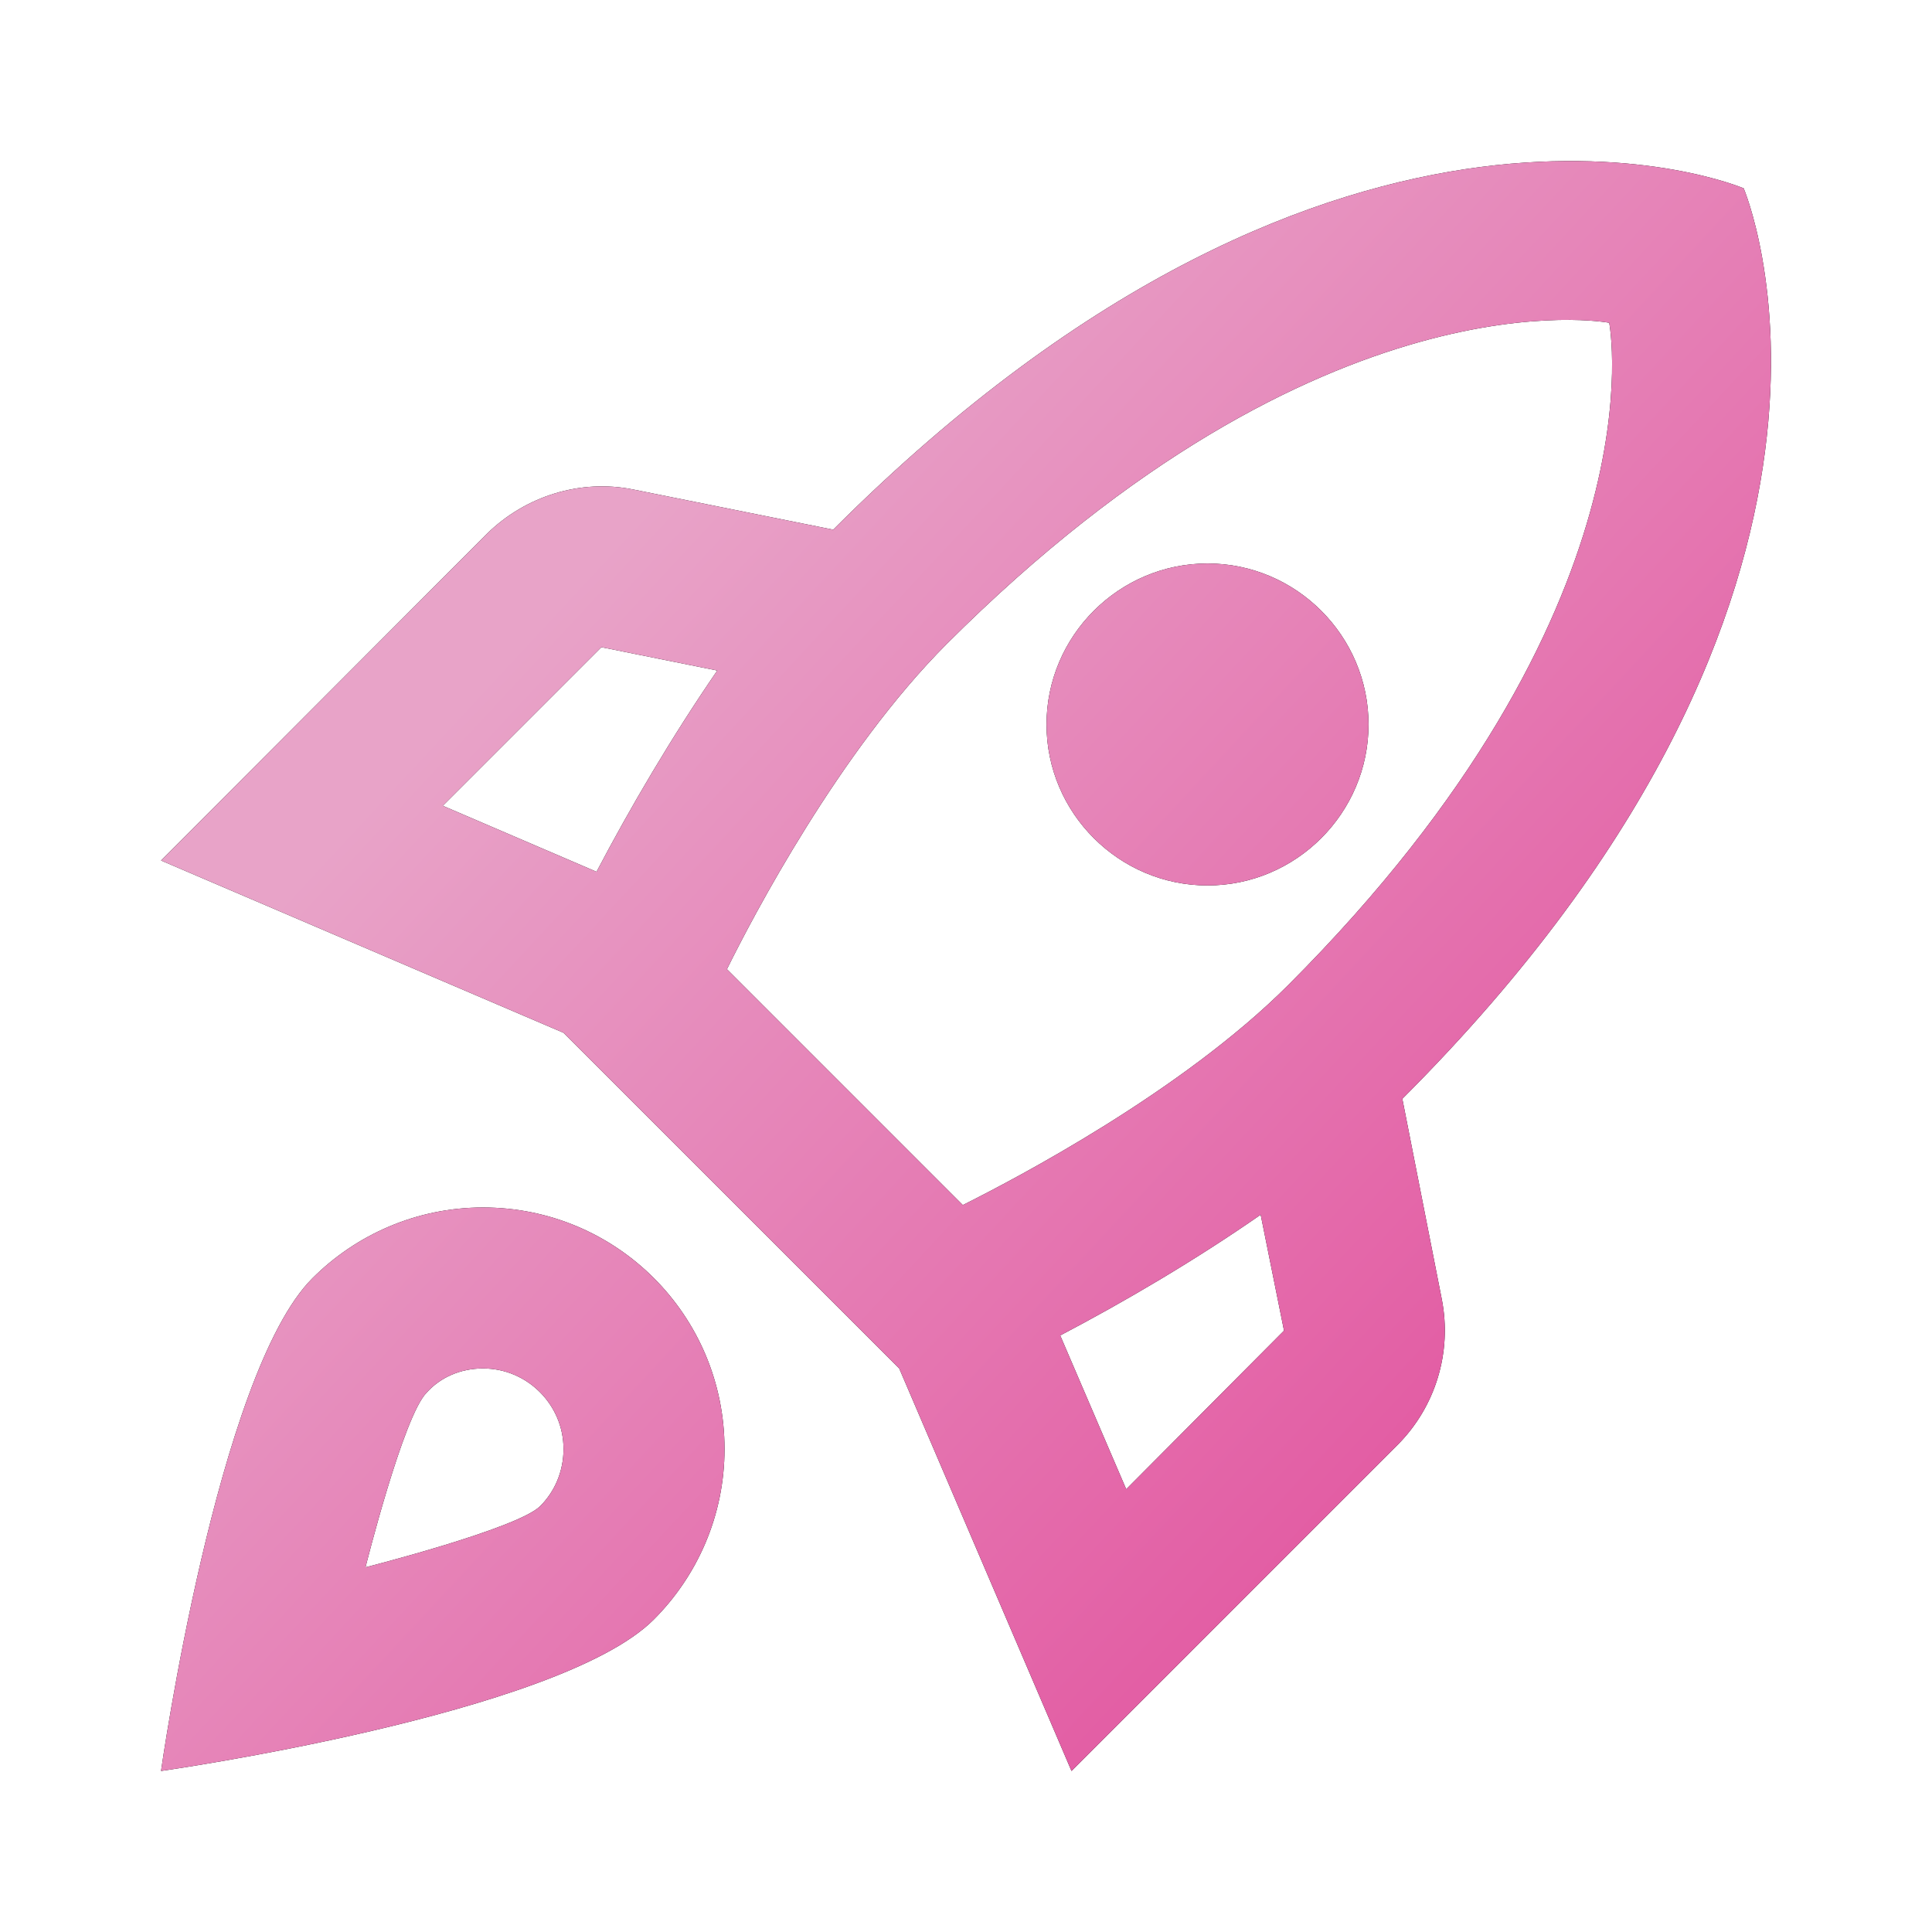 <svg width="71" height="71" viewBox="0 0 71 71" fill="none" xmlns="http://www.w3.org/2000/svg">
<path d="M17.751 44.374C15.296 44.374 13.077 45.38 11.479 46.977C7.989 50.468 5.918 65.082 5.918 65.082C5.918 65.082 20.532 63.011 24.023 59.52C25.62 57.923 26.626 55.704 26.626 53.249C26.626 48.338 22.662 44.374 17.751 44.374ZM19.852 55.349C19.023 56.177 13.432 57.597 13.432 57.597C13.432 57.597 14.822 52.036 15.68 51.178C16.183 50.616 16.923 50.29 17.751 50.29C19.378 50.29 20.709 51.622 20.709 53.249C20.709 54.077 20.384 54.817 19.852 55.349ZM51.535 40.38C70.35 21.565 64.079 6.921 64.079 6.921C64.079 6.921 49.435 0.65 30.62 19.465L23.254 17.985C21.331 17.601 19.319 18.222 17.899 19.612L5.918 31.623L20.709 37.954L33.046 50.29L39.377 65.082L51.358 53.101C52.748 51.71 53.369 49.699 52.985 47.746L51.535 40.38ZM21.922 32.037L16.272 29.612L22.1 23.784L26.36 24.642C24.674 27.097 23.165 29.671 21.922 32.037ZM41.388 54.728L38.962 49.077C41.329 47.835 43.903 46.326 46.329 44.64L47.187 48.9L41.388 54.728ZM47.334 36.209C43.429 40.114 37.335 43.309 35.383 44.285L26.715 35.617C27.662 33.694 30.857 27.6 34.791 23.665C48.636 9.82 59.138 11.862 59.138 11.862C59.138 11.862 61.179 22.364 47.334 36.209ZM44.376 32.54C47.63 32.54 50.293 29.878 50.293 26.624C50.293 23.369 47.63 20.707 44.376 20.707C41.122 20.707 38.459 23.369 38.459 26.624C38.459 29.878 41.122 32.54 44.376 32.54Z" fill="black"/>
<path d="M17.751 44.374C15.296 44.374 13.077 45.38 11.479 46.977C7.989 50.468 5.918 65.082 5.918 65.082C5.918 65.082 20.532 63.011 24.023 59.52C25.62 57.923 26.626 55.704 26.626 53.249C26.626 48.338 22.662 44.374 17.751 44.374ZM19.852 55.349C19.023 56.177 13.432 57.597 13.432 57.597C13.432 57.597 14.822 52.036 15.68 51.178C16.183 50.616 16.923 50.29 17.751 50.29C19.378 50.29 20.709 51.622 20.709 53.249C20.709 54.077 20.384 54.817 19.852 55.349ZM51.535 40.38C70.35 21.565 64.079 6.921 64.079 6.921C64.079 6.921 49.435 0.65 30.62 19.465L23.254 17.985C21.331 17.601 19.319 18.222 17.899 19.612L5.918 31.623L20.709 37.954L33.046 50.29L39.377 65.082L51.358 53.101C52.748 51.71 53.369 49.699 52.985 47.746L51.535 40.38ZM21.922 32.037L16.272 29.612L22.1 23.784L26.36 24.642C24.674 27.097 23.165 29.671 21.922 32.037ZM41.388 54.728L38.962 49.077C41.329 47.835 43.903 46.326 46.329 44.64L47.187 48.9L41.388 54.728ZM47.334 36.209C43.429 40.114 37.335 43.309 35.383 44.285L26.715 35.617C27.662 33.694 30.857 27.6 34.791 23.665C48.636 9.82 59.138 11.862 59.138 11.862C59.138 11.862 61.179 22.364 47.334 36.209ZM44.376 32.54C47.63 32.54 50.293 29.878 50.293 26.624C50.293 23.369 47.63 20.707 44.376 20.707C41.122 20.707 38.459 23.369 38.459 26.624C38.459 29.878 41.122 32.54 44.376 32.54Z" fill="url(#paint0_linear_8047_142)"/>
<defs>
<linearGradient id="paint0_linear_8047_142" x1="35.5" y1="5.918" x2="73.854" y2="41.545" gradientUnits="userSpaceOnUse">
<stop stop-color="#E8A3C8"/>
<stop offset="1" stop-color="#E2509D"/>
</linearGradient>
</defs>
</svg>
